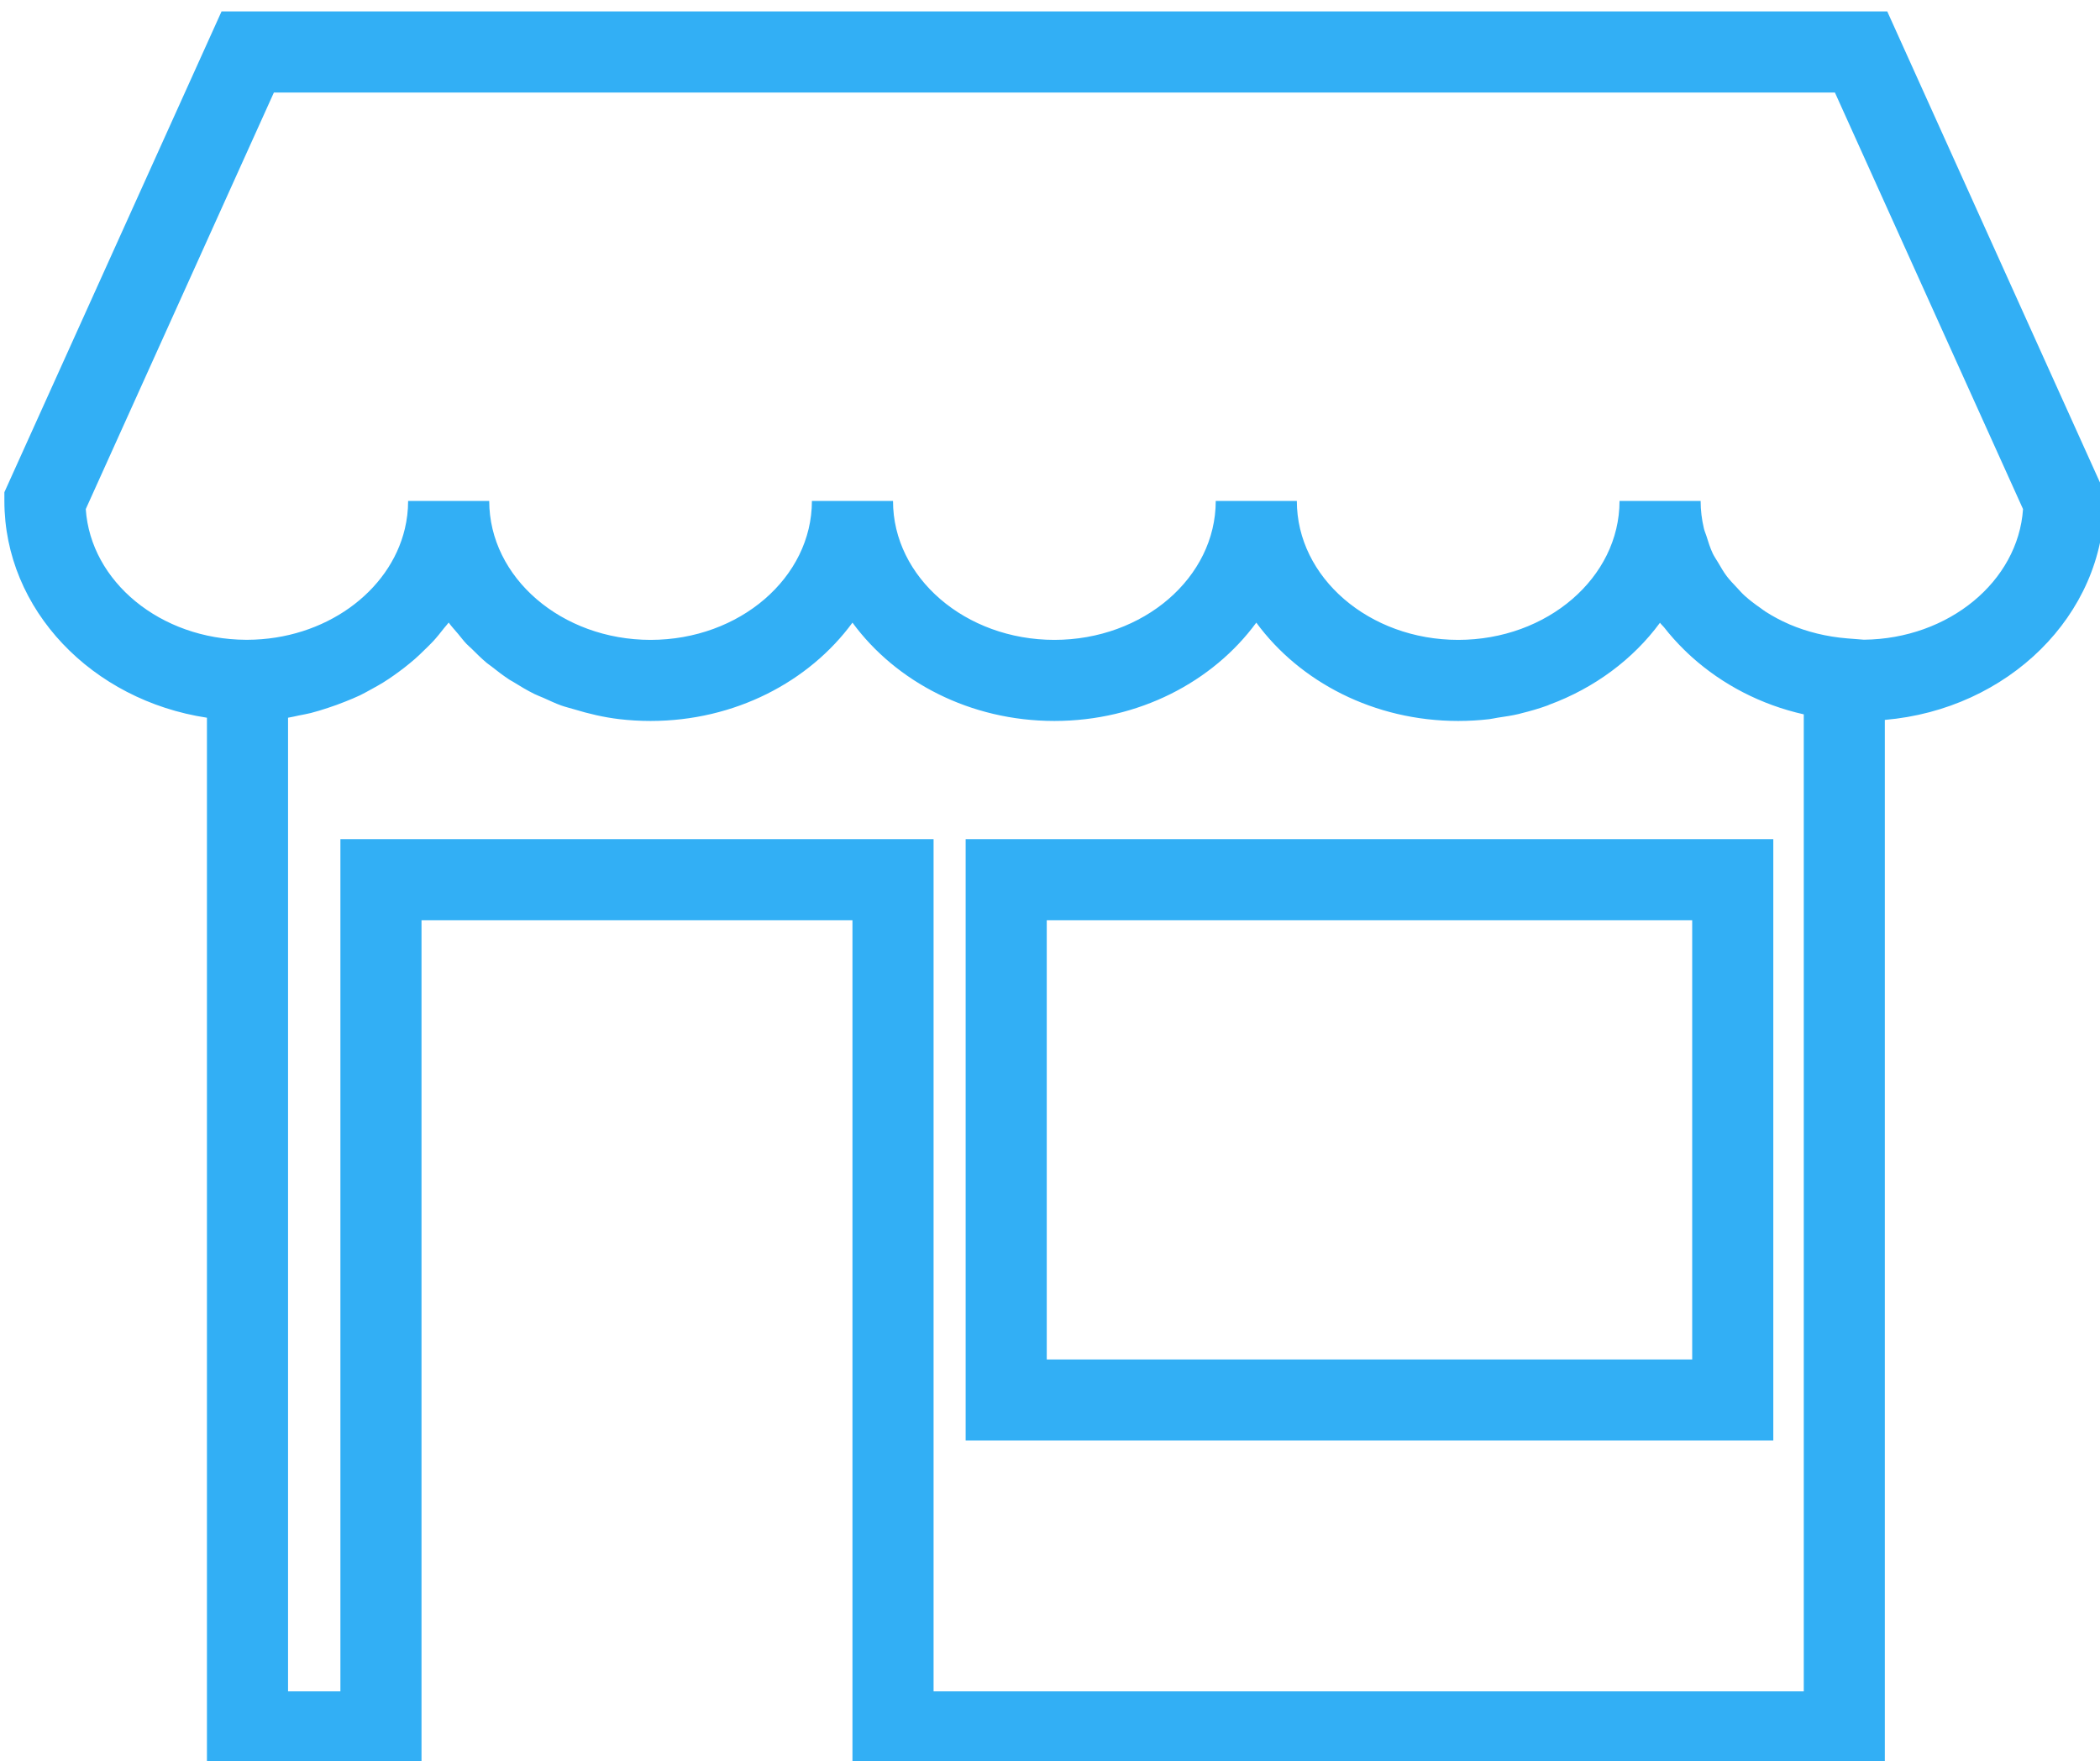 <?xml version="1.0" encoding="utf-8"?>
<!-- Generator: SketchAPI 5.1.316 <https://api.sketch.io/> -->
<svg version="1.1" xmlns="http://www.w3.org/2000/svg" xmlns:xlink="http://www.w3.org/1999/xlink" xmlns:sketchjs="https://sketch.io/dtd/" style="" sketchjs:metadata="eyJ0aXRsZSI6ImM5N2JkNTk3LTgyMTctNDM1YS04ZjBhLTkxZDVhMjlhZGUyOSIsImRlc2NyaXB0aW9uIjoiTWFkZSB3aXRoIFNrZXRjaHBhZCAtIGh0dHBzOi8vc2tldGNoLmlvL3NrZXRjaHBhZCIsIm1ldGFkYXRhIjp7fSwiY2xpcFBhdGgiOnsiZW5hYmxlZCI6dHJ1ZSwic3R5bGUiOnsic3Ryb2tlU3R5bGUiOiJibGFjayIsImxpbmVXaWR0aCI6MX19LCJleHBvcnREUEkiOjcyLCJleHBvcnRGb3JtYXQiOiJza2V0Y2hwYWQiLCJleHBvcnRRdWFsaXR5IjowLjk1LCJ1bml0cyI6InB4Iiwid2lkdGgiOjUxLjc4NCwiaGVpZ2h0Ijo0My40MzcsInBhZ2VzIjp7Imxlbmd0aCI6MSwiZGF0YSI6W3sid2lkdGgiOjUxLjc4NCwiaGVpZ2h0Ijo0My40Mzd9XX19" width="51.784" height="43.437" viewBox="0 0 51.784 43.437" sketchjs:version="5.1.316">
<g sketchjs:tool="clipart" style="mix-blend-mode: source-over;" transform="matrix(1,0,0,1,-2.345,-6.345)">
	<path d="M48.883,6.627H7.808L2.453,18.486v0.216c0,2.687,2.166,4.918,4.995,5.346v26.016h5.291v-21.02h10.627v21.02h25.457V24.102  c3.032-0.259,5.414-2.581,5.414-5.399v-0.216L48.883,6.627z M25.366,48.063v-21.02H10.739v21.02H9.448V24.048  c0.09-0.014,0.177-0.037,0.266-0.055c0.099-0.02,0.198-0.037,0.295-0.061c0.143-0.036,0.28-0.08,0.418-0.125  c0.146-0.047,0.289-0.099,0.43-0.156c0.123-0.05,0.247-0.099,0.366-0.156c0.099-0.048,0.192-0.102,0.288-0.154  c0.095-0.052,0.189-0.104,0.28-0.16c0.095-0.059,0.186-0.12,0.276-0.184c0.085-0.061,0.169-0.122,0.251-0.186  c0.085-0.067,0.17-0.135,0.251-0.206c0.082-0.071,0.159-0.146,0.236-0.222c0.073-0.071,0.147-0.141,0.216-0.215  c0.098-0.106,0.187-0.218,0.275-0.331c0.036-0.046,0.078-0.088,0.113-0.136c0.071,0.098,0.155,0.187,0.233,0.28  c0.068,0.081,0.13,0.166,0.203,0.243c0.04,0.043,0.087,0.079,0.128,0.12c0.121,0.121,0.242,0.241,0.374,0.352  c0.033,0.028,0.071,0.051,0.105,0.078c0.147,0.117,0.297,0.232,0.456,0.337c0.028,0.019,0.06,0.032,0.089,0.051  c0.17,0.106,0.343,0.21,0.524,0.3c0.074,0.037,0.153,0.064,0.229,0.098c0.143,0.064,0.283,0.132,0.433,0.186  c0.101,0.036,0.207,0.061,0.311,0.092c0.363,0.111,0.737,0.2,1.128,0.246c0.251,0.029,0.506,0.044,0.766,0.044  c2.074,0,3.905-0.964,4.978-2.425c1.072,1.461,2.904,2.425,4.979,2.425c2.075,0,3.906-0.964,4.979-2.425  c1.072,1.461,2.904,2.425,4.979,2.425c0.259,0,0.515-0.015,0.765-0.044c0.072-0.009,0.14-0.026,0.211-0.037  c0.177-0.026,0.354-0.052,0.526-0.093c0.016-0.003,0.03-0.01,0.046-0.013c0.224-0.055,0.443-0.118,0.655-0.195  c0.015-0.005,0.028-0.013,0.043-0.019c1.116-0.412,2.067-1.121,2.729-2.021c0.029,0.04,0.068,0.072,0.1,0.111  c0.15,0.193,0.315,0.377,0.492,0.551c0.064,0.063,0.129,0.125,0.197,0.186c0.753,0.675,1.697,1.173,2.757,1.411v24.098H25.366z   M48.308,22.124l-0.406-0.032c-0.516-0.041-0.999-0.162-1.436-0.349c-0.001-0.001-0.003-0.002-0.005-0.003  c-0.204-0.088-0.396-0.191-0.577-0.307c-0.044-0.028-0.084-0.06-0.126-0.09c-0.138-0.095-0.271-0.196-0.393-0.306  c-0.072-0.066-0.135-0.139-0.2-0.209c-0.084-0.089-0.169-0.177-0.241-0.272c-0.078-0.104-0.142-0.216-0.206-0.326  c-0.046-0.078-0.099-0.152-0.138-0.233c-0.065-0.139-0.111-0.285-0.156-0.432c-0.02-0.064-0.05-0.126-0.064-0.193  c-0.051-0.217-0.079-0.44-0.079-0.67h-2c0,1.889-1.784,3.426-3.978,3.426c-2.194,0-3.979-1.537-3.979-3.426h-2  c0,1.889-1.785,3.426-3.979,3.426s-3.979-1.537-3.979-3.426h-2c0,1.889-1.784,3.426-3.978,3.426s-3.978-1.537-3.979-3.427l-2,0.001  c0,0.235-0.028,0.465-0.081,0.687c-0.37,1.555-1.971,2.731-3.884,2.737H8.409c-2.105-0.01-3.829-1.434-3.949-3.224L9.099,8.627  h38.493l4.639,10.275C52.11,20.685,50.4,22.102,48.308,22.124z M26.157,41.877h19.916V27.044H26.157V41.877z M28.157,29.044h15.916  v10.833H28.157V29.044z" sketchjs:uid="1" style="fill: #32aff5; fill-rule: nonzero; fill-opacity: 1;"/>
</g>
</svg>